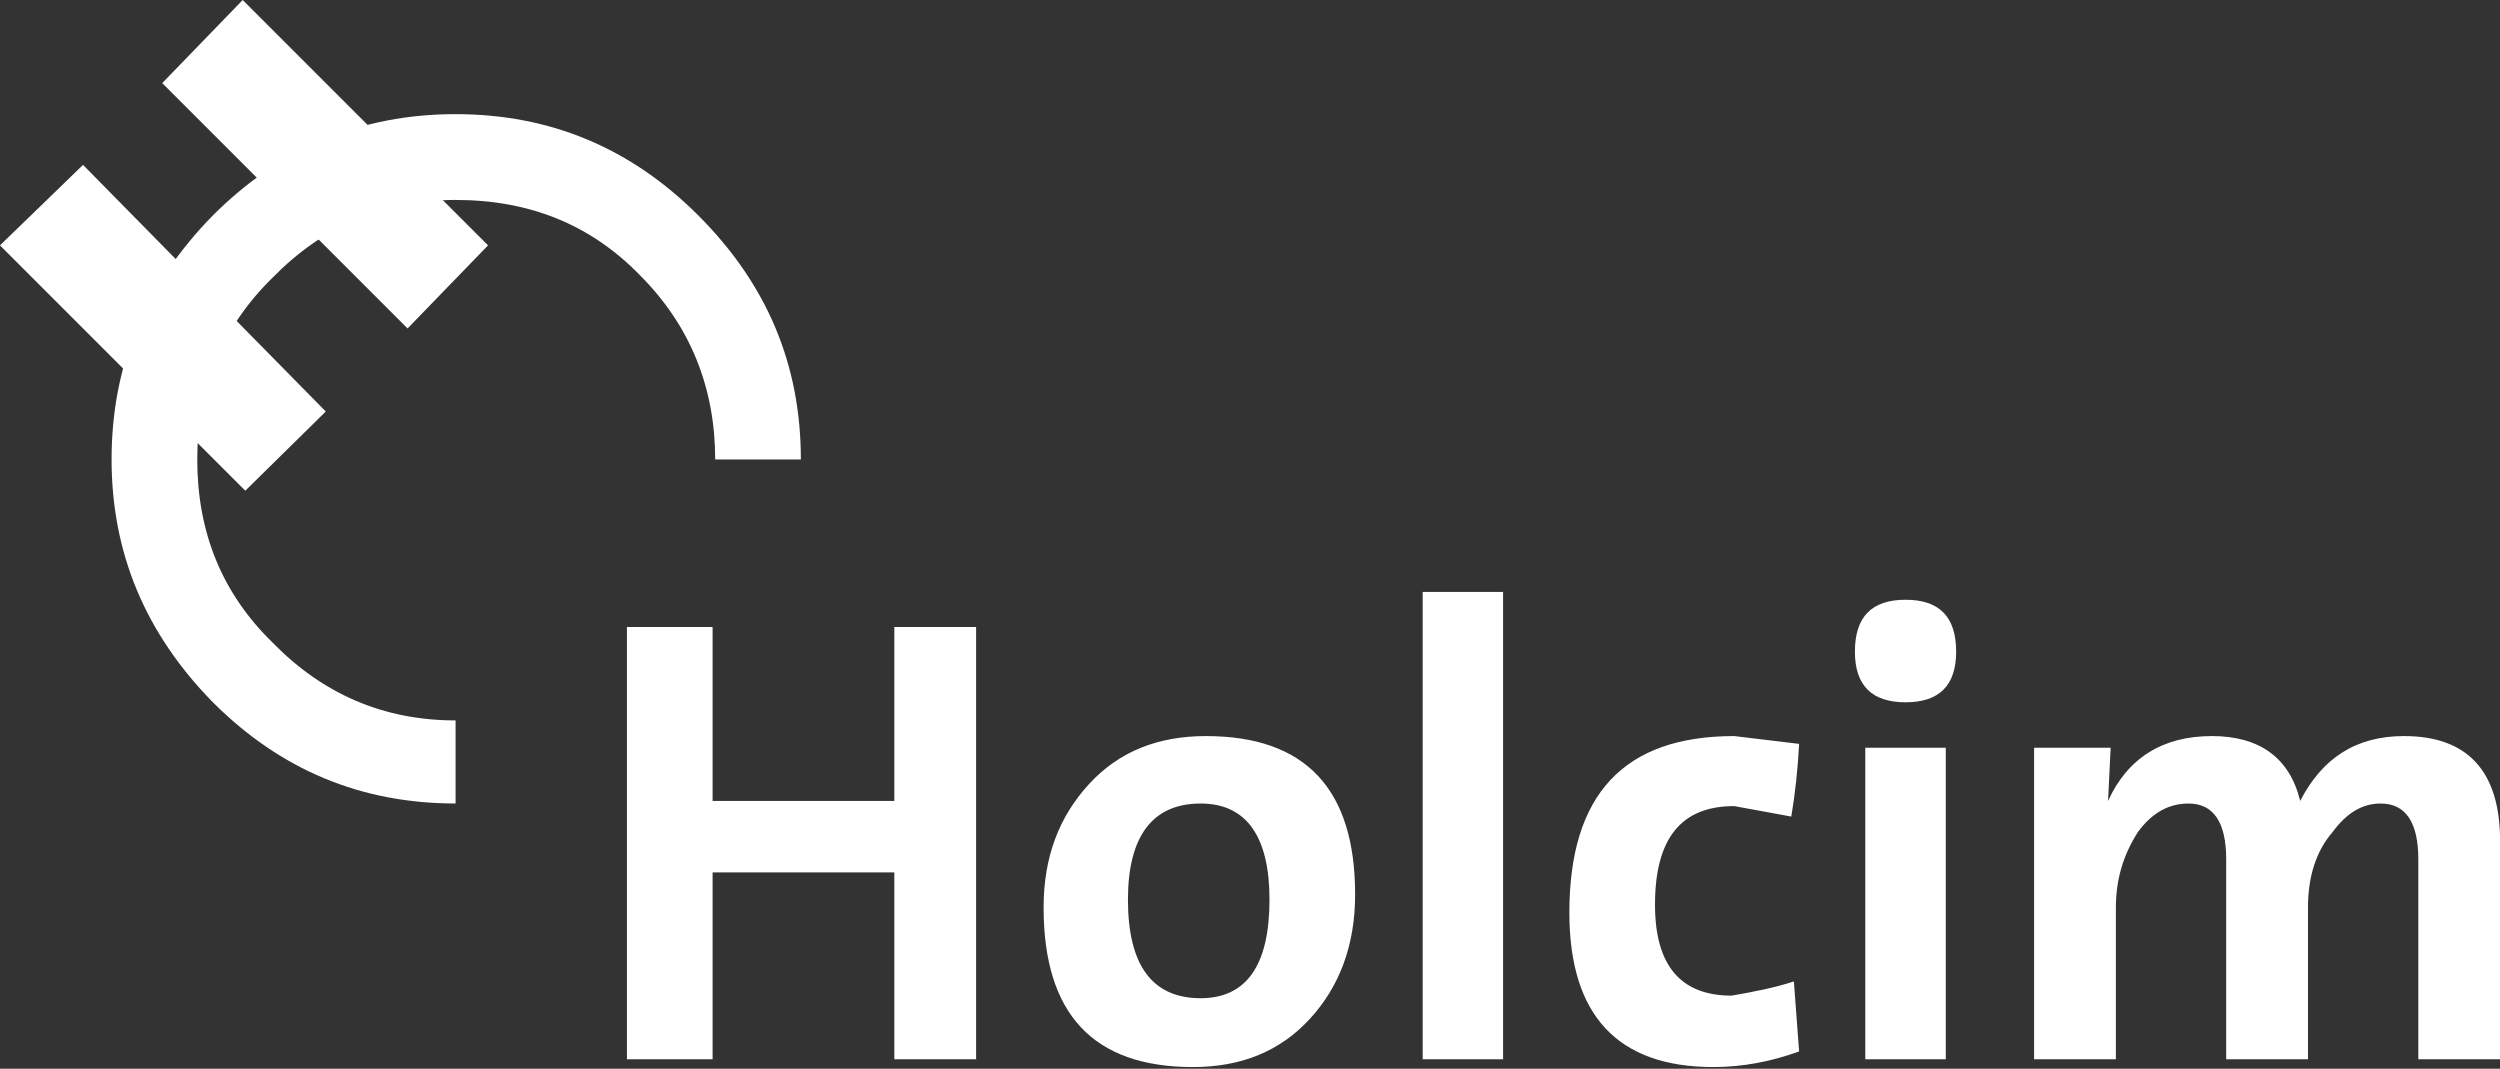 <svg width="400" height="171" viewBox="0 0 400 171" fill="none" xmlns="http://www.w3.org/2000/svg">
<rect x="0" y="0" width="400" height="171" fill="#333333" stroke="none"/>
<g clip-path="url(#clip0_759_2642)">
<path fill-rule="evenodd" clip-rule="evenodd" d="M102.384 44.029C94.492 35.925 84.731 31.991 72.893 31.991C61.469 31.991 51.708 36.139 43.607 44.435C35.508 52.346 31.561 62.096 31.561 73.513C31.561 85.151 35.508 94.914 43.607 102.806C51.708 111.114 61.469 115.267 72.893 115.267V128.559C57.731 128.559 44.853 123.161 34.054 112.359C23.254 101.352 17.853 88.474 17.853 73.513C17.853 58.354 23.254 45.483 34.054 34.471C44.853 23.674 57.731 18.265 72.893 18.265C88.054 18.265 100.93 23.674 111.732 34.471C122.739 45.483 128.137 58.354 128.137 73.513H114.43C114.43 62.096 110.485 52.132 102.384 44.029Z" fill="white"/>
<path fill-rule="evenodd" clip-rule="evenodd" d="M143.093 128.154V100.324H156.177V169.48H143.093V139.58H114.016V169.48H100.308V100.324H114.016V128.154H143.093ZM203.119 143.942C203.119 154.53 199.373 159.713 192.103 159.713C184.423 159.713 180.471 154.53 180.471 143.942C180.471 133.764 184.423 128.564 192.103 128.564C199.373 128.564 203.119 133.764 203.119 143.942ZM216.82 143.104C216.82 126.289 208.934 117.771 192.941 117.771C185.261 117.771 179.018 120.251 174.245 125.451C169.473 130.651 166.976 137.083 166.976 145.19C166.976 162.21 174.878 170.728 190.871 170.728C198.552 170.728 204.778 168.231 209.55 163.048C214.34 157.848 216.82 151.211 216.82 143.104ZM227.63 169.48H240.493V94.713H227.63V169.48ZM251.098 146.012C251.098 127.11 259.822 117.771 277.474 117.771L287.857 119.02C287.652 122.954 287.241 126.905 286.609 130.651L277.474 128.975C268.956 128.975 264.8 134.175 264.8 144.763C264.8 154.53 268.956 159.302 277.047 159.302C280.588 158.686 283.906 158.054 287.019 157.027L287.857 168.231C283.29 169.89 278.723 170.728 274.139 170.728C258.779 170.728 251.098 162.415 251.098 146.012ZM304.894 112.366C299.489 112.366 296.786 109.663 296.786 104.275C296.786 98.665 299.489 95.962 304.894 95.962C310.282 95.962 312.985 98.665 312.985 104.275C312.985 109.663 310.282 112.366 304.894 112.366ZM298.445 119.635H311.325V169.48H298.445V119.635ZM369.277 145.19V169.48H356.192V137.493C356.192 131.472 354.105 128.564 350.154 128.564C347.041 128.564 344.338 130.018 342.063 133.131C339.788 136.672 338.54 140.606 338.54 145.19V169.48H325.454V119.635H337.701L337.291 128.154C340.404 121.295 346.015 117.771 353.9 117.771C361.58 117.771 366.37 121.295 368.029 128.154C371.552 121.295 376.958 117.771 384.638 117.771C394.815 117.771 400.015 123.382 400.015 134.585V169.48H386.93V137.493C386.93 131.472 384.843 128.564 380.909 128.564C378.001 128.564 375.504 130.018 373.212 133.131C370.509 136.245 369.277 140.401 369.277 145.19Z" fill="white"/>
<path fill-rule="evenodd" clip-rule="evenodd" d="M52.123 65.84L13.285 26.382L-0.007 39.259L39.247 78.515L52.124 65.84M78.086 39.259L38.831 0.004L25.955 13.297L65.209 52.551L78.086 39.259Z" fill="white"/>
</g>
<defs>
<clipPath id="clip0_759_2642">
<rect width="400" height="170.72" fill="white"/>
</clipPath>
</defs>
</svg>
